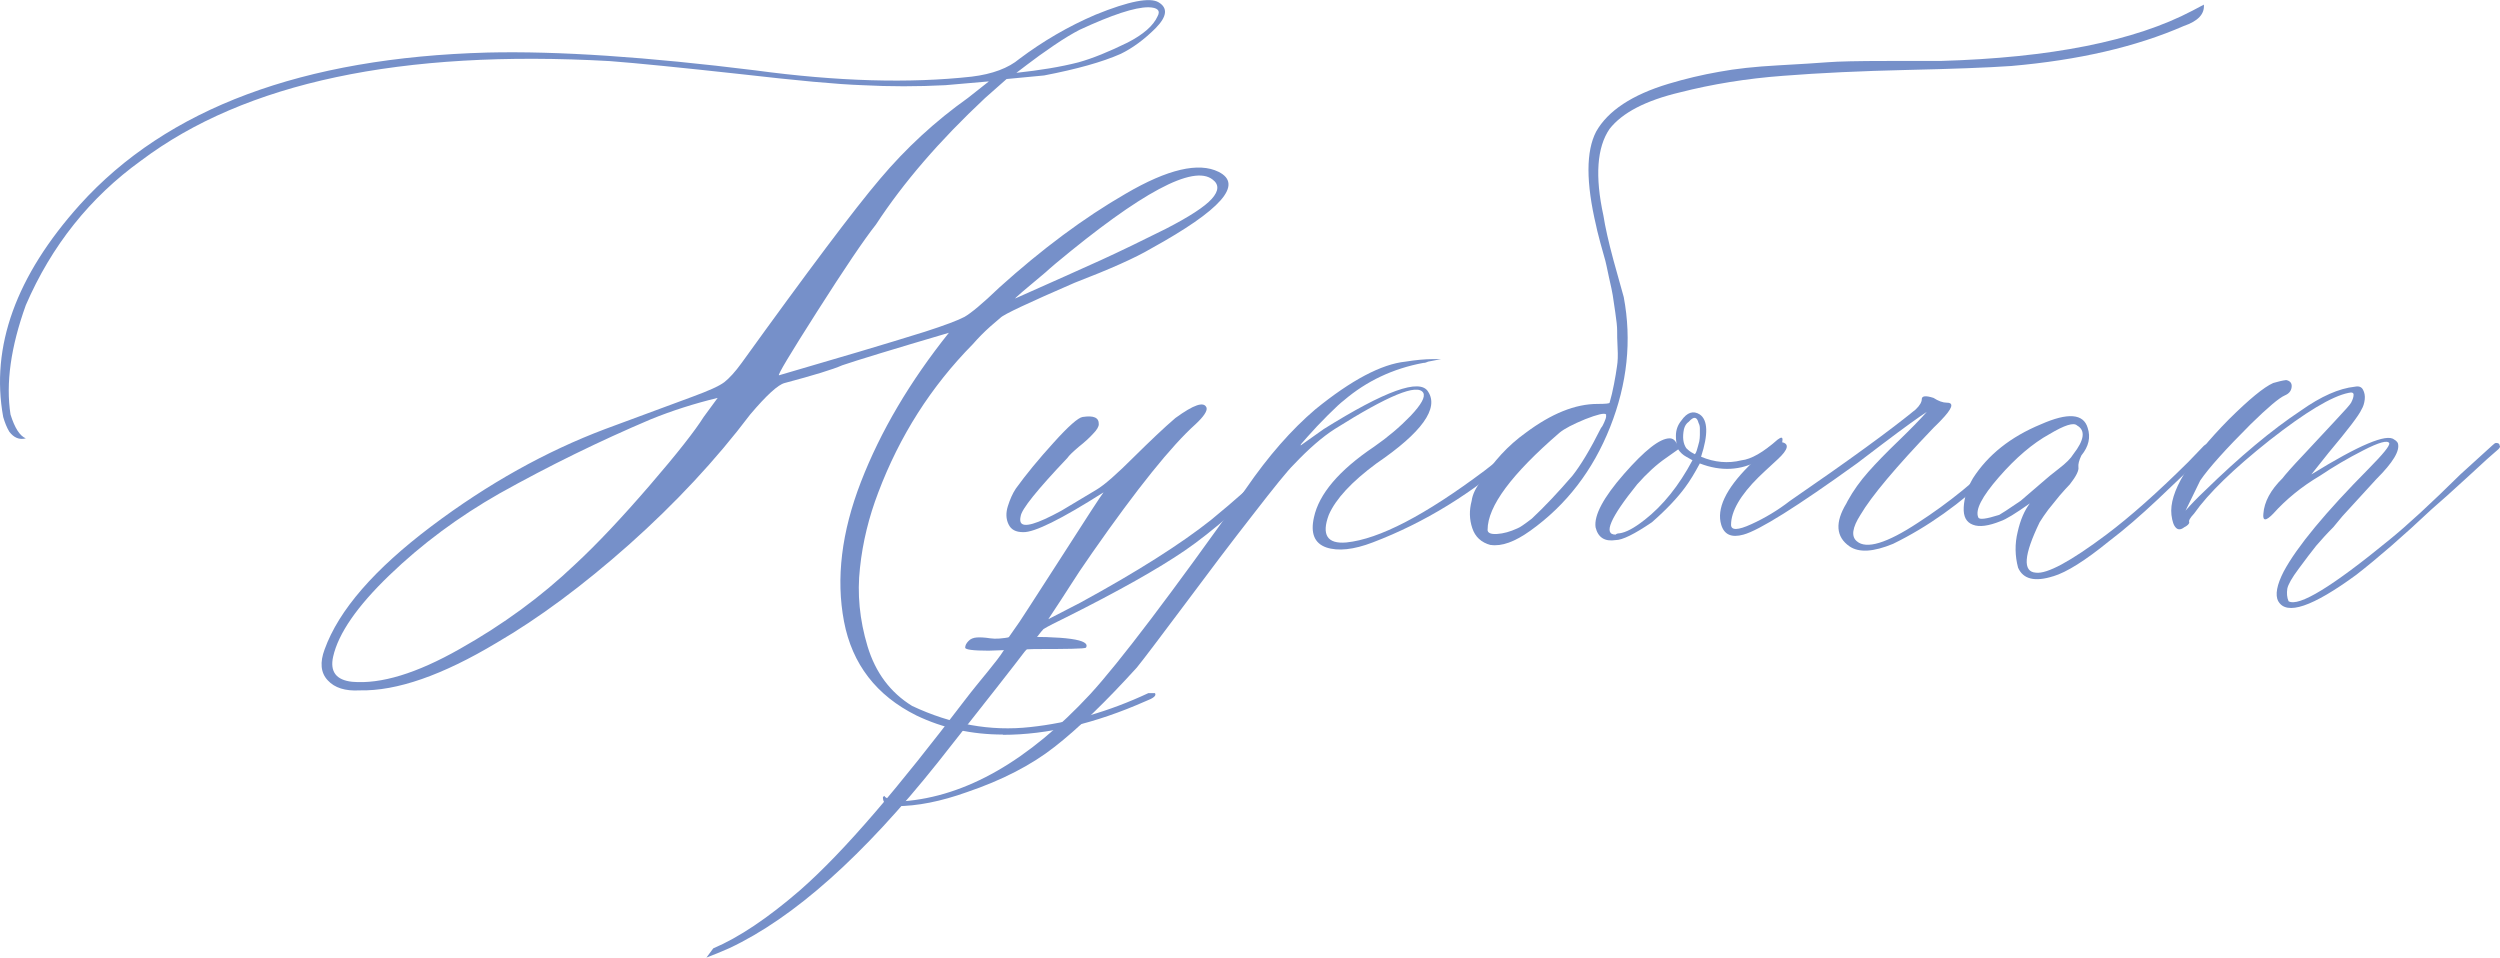 <?xml version="1.0" encoding="UTF-8"?> <svg xmlns="http://www.w3.org/2000/svg" xmlns:xlink="http://www.w3.org/1999/xlink" xmlns:xodm="http://www.corel.com/coreldraw/odm/2003" xml:space="preserve" width="151.85mm" height="58.163mm" version="1.1" style="shape-rendering:geometricPrecision; text-rendering:geometricPrecision; image-rendering:optimizeQuality; fill-rule:evenodd; clip-rule:evenodd" viewBox="0 0 567.54 217.39"> <defs> <style type="text/css"> .fil1 {fill:#7690C9} .fil0 {fill:#7690C9;fill-rule:nonzero} </style> </defs> <g id="Слой_x0020_1">  <path class="fil0" d="M227.67 166.76c-7.03,0 -13.59,-1.43 -19.63,-4.33 -9.08,-4.52 -14.59,-11.64 -16.44,-21.34 -1.85,-9.74 -0.57,-20.29 3.85,-31.7 4.42,-11.41 11.07,-22.72 19.96,-33.84 -12.88,3.8 -20.96,6.27 -24.19,7.37 -2.14,0.95 -6.51,2.28 -13.12,4.04 -1.47,0.38 -4.09,2.76 -7.79,7.13 -7.79,10.31 -16.97,20.15 -27.47,29.51 -10.55,9.36 -20.58,16.78 -30.04,22.29 -12.36,7.41 -22.72,11.03 -31.18,10.84 -3.23,0.19 -5.66,-0.57 -7.22,-2.28 -1.62,-1.71 -1.81,-4.09 -0.71,-7.03 3.23,-8.94 11.31,-18.2 24.24,-27.95 12.88,-9.7 26.05,-17.01 39.4,-22.05l19.91 -7.37c3.61,-1.33 5.99,-2.38 7.18,-3.28 1.14,-0.9 2.47,-2.33 3.94,-4.37 15.07,-20.91 25.52,-34.84 31.42,-41.78 5.89,-6.99 12.55,-13.12 19.96,-18.39l4.75 -3.75 -9.89 0.86c-6.32,0.33 -12.59,0.33 -18.82,0 -5.66,-0.19 -14.88,-1.05 -27.71,-2.52 -13.45,-1.47 -23.34,-2.47 -29.66,-2.95 -47.34,-2.66 -82.79,4.85 -106.37,22.58 -11.6,8.36 -20.34,19.3 -26.19,32.84 -3.42,9.51 -4.56,17.73 -3.47,24.81 0.95,3.04 2.09,4.85 3.47,5.42 -1.47,0.38 -2.71,-0.14 -3.75,-1.52 -0.57,-0.95 -1,-2.04 -1.38,-3.33 -2.9,-15.97 2.9,-32.03 17.4,-48.19 19.77,-21.91 50.62,-33.41 92.58,-34.55 15.97,-0.38 36.22,1 60.74,4.04 18.63,2.52 35.03,2.99 49.14,1.43 4.71,-0.57 8.36,-1.95 10.84,-4.04 5.32,-3.99 11.07,-7.37 17.3,-10.03 7.6,-3.09 12.36,-3.99 14.31,-2.8 2.14,1.28 1.9,3.23 -0.67,5.85 -2.61,2.61 -5.28,4.56 -7.94,5.85 -4.18,1.85 -9.98,3.47 -17.4,4.9l-8.51 0.81 -4.9 4.33c-10.31,9.65 -18.54,19.2 -24.76,28.71 -2.71,3.42 -7.13,9.98 -13.31,19.68 -6.18,9.7 -9.08,14.54 -8.7,14.54 13.07,-3.8 24.14,-7.08 33.13,-9.89 4.56,-1.47 7.56,-2.61 8.98,-3.37 1.43,-0.81 4.09,-2.99 7.89,-6.65 9.65,-8.7 19.2,-15.83 28.75,-21.34 9.51,-5.56 16.54,-7.18 21.05,-4.94 5.7,2.85 0.57,8.65 -15.3,17.4 -3.61,2.14 -9.41,4.71 -17.4,7.79 -10.5,4.56 -16.11,7.18 -16.82,7.94 -0.19,0.19 -1,0.86 -2.33,2 -1.33,1.19 -2.66,2.52 -3.94,3.99 -9.51,9.65 -16.63,20.86 -21.48,33.7 -2.09,5.47 -3.52,11.17 -4.14,17.06 -0.67,5.89 -0.09,11.83 1.71,17.82 1.81,5.99 5.18,10.5 10.12,13.55 8.89,4.18 17.82,5.8 26.81,4.8 8.94,-0.95 17.87,-3.52 26.81,-7.7l1.52 0c0.38,0.57 -0.33,1.14 -2.09,1.81 -11.5,5.09 -22.34,7.65 -32.46,7.65zm3.09 -150.23c5.28,-0.57 9.98,-1.33 14.07,-2.38 3.23,-0.9 6.94,-2.42 11.12,-4.47 3.61,-1.85 5.89,-3.85 6.84,-5.99 0.71,-1.28 0,-2 -2.09,-2.04 -3.09,0 -8.27,1.71 -15.64,5.13 -1.47,0.76 -3.42,1.9 -5.85,3.56 -2.38,1.62 -4.42,3.09 -6.08,4.37l-2.38 1.81zm-0.29 51.23c8.56,-3.8 15.02,-6.7 19.44,-8.7 4.37,-2 9.27,-4.37 14.69,-7.08 5.37,-2.76 8.89,-5.04 10.5,-6.84 1.62,-1.81 1.66,-3.28 0.19,-4.37 -4.37,-3.47 -16.25,2.9 -35.65,19.06 -1.09,0.95 -1.85,1.57 -2.23,1.95 -4.8,3.99 -7.13,5.99 -6.94,5.99zm-150.52 87.02c6.51,0.57 14.64,-1.9 24.43,-7.46 9.79,-5.51 18.49,-11.88 26.09,-19.11 5.13,-4.75 10.79,-10.79 17.06,-18.06 6.27,-7.27 10.31,-12.45 12.21,-15.49l3.18 -4.33c-5.28,1.28 -10.36,2.9 -15.16,4.85 -11.64,4.94 -23.1,10.55 -34.41,16.87 -9.27,5.28 -17.59,11.45 -24.9,18.49 -7.37,7.08 -11.64,13.26 -12.83,18.54 -0.76,3.42 0.71,5.32 4.33,5.7z"></path> <path class="fil1" d="M161.91 215.31l-1.54 2.08c1.56,-0.58 3.3,-1.3 5.23,-2.15 14.64,-6.89 30.42,-20.96 47.34,-42.2 11.22,-14.21 17.78,-22.58 19.63,-25.05 0.86,-0.95 1.71,-2 2.66,-3.14 0.9,-1.19 1.47,-1.85 1.66,-2.04 1.09,-0.67 2.8,-1.52 5.13,-2.66 11.98,-5.99 20.96,-11.07 26.95,-15.16 5.99,-4.09 14.31,-11.26 25,-21.58 1.28,-1.28 1.66,-2.23 1.09,-2.8 -0.14,-0.14 -0.52,0 -1.09,0.57 -7.79,7.27 -14.16,12.88 -19.06,16.87 -6.89,5.47 -16.78,11.74 -29.66,18.77l-7.27 3.75c0.19,-0.29 0.67,-1 1.47,-2.23 0.81,-1.19 1.9,-2.9 3.28,-5.04 1.38,-2.19 3.14,-4.85 5.28,-7.89 10.12,-14.5 17.92,-24.19 23.38,-29.09 1.9,-1.76 2.71,-3.04 2.52,-3.75 -0.57,-1.52 -2.9,-0.71 -7.08,2.33 -2.61,2.23 -5.7,5.18 -9.36,8.79 -3.9,3.9 -6.75,6.42 -8.6,7.51l-7.94 4.75c-5.56,3.04 -8.65,3.94 -9.22,2.61 -0.14,-0.33 -0.14,-0.81 0,-1.38 0.19,-1.57 3.75,-5.99 10.6,-13.21 0.38,-0.57 1.24,-1.38 2.57,-2.52 1.38,-1.09 2.47,-2.09 3.28,-2.99 0.86,-0.86 1.28,-1.62 1.28,-2.14 0.05,-1.52 -1.14,-2.04 -3.66,-1.66 -1,0.14 -3.23,2.09 -6.61,5.85 -3.37,3.71 -6.23,7.18 -8.56,10.41 -0.76,1.14 -1.33,2.47 -1.81,3.99 -0.48,1.52 -0.43,2.9 0.14,4.09 0.57,1.24 1.66,1.81 3.33,1.81 2.52,0.09 8.6,-2.9 18.25,-9.03 -0.57,0.71 -3.85,5.75 -9.84,15.11 -5.99,9.32 -9.08,14.07 -9.22,14.26l-2.52 3.61 -0.99 2.76c-1.76,2.85 -5.11,6.44 -9.04,11.59 -14.76,19.38 -26.95,33.93 -37.31,43.01 -7.31,6.32 -13.88,10.72 -19.7,13.19z"></path> <path class="fil0" d="M203.34 183.06c-1.85,0 -2.8,-0.62 -2.9,-1.81l0 -0.29 0.29 -0.29 0.24 0.29c0.76,0.57 2.09,0.86 4.04,0.95 14.31,-1.09 28.47,-9.22 42.49,-24.33 6.51,-7.08 18.3,-22.62 35.36,-46.67 5.09,-7.41 10.36,-13.4 15.73,-17.97 8.17,-6.65 15.02,-10.27 20.48,-10.84 2.33,-0.38 4.42,-0.57 6.27,-0.57 1.28,0 1.9,0 1.81,0 -0.09,0 -1.09,0.19 -2.95,0.57 -0.38,0.19 -0.71,0.29 -1.09,0.29 -6.89,1.28 -12.88,4.13 -17.97,8.46 -0.76,0.57 -2,1.71 -3.71,3.42 -1.71,1.71 -3.28,3.37 -4.66,4.94l-1.95 2.23 5.7 -4.04c13.93,-8.7 21.82,-11.55 23.67,-8.51 2.52,3.8 -1.38,9.27 -11.69,16.3 -5.66,4.18 -9.27,8.08 -10.84,11.69 -1.71,4.56 -0.33,6.65 3.99,6.27 7.46,-0.76 17.87,-6.18 31.37,-16.3 1.66,-1.28 3.37,-2.61 5.13,-4.04 0.38,-0.19 0.9,-0.57 1.52,-1.24 0.67,-0.67 1.24,-1.05 1.71,-1.24 0.52,-0.57 0.81,-0.38 0.81,0.52 0,0.38 -0.52,1.05 -1.52,1.95 -10.31,9.13 -21.29,15.87 -33.03,20.34 -4.33,1.66 -7.89,2.04 -10.55,1.14 -2.71,-0.95 -3.61,-3.23 -2.8,-6.84 1.14,-5.28 5.66,-10.65 13.64,-16.02 3.09,-2.14 5.85,-4.47 8.32,-7.03 2.42,-2.57 3.37,-4.28 2.85,-5.23 -1.33,-2.14 -7.98,0.62 -20.06,8.22 -2.9,1.85 -5.99,4.56 -9.32,8.08 -1.33,1.28 -4.42,5.09 -9.27,11.36 -4.9,6.27 -10.08,13.12 -15.59,20.53 -5.56,7.41 -9.13,12.17 -10.79,14.21 -7.08,7.79 -13.26,13.78 -18.63,17.97 -5.32,4.18 -11.98,7.6 -19.96,10.31 -5.85,2.09 -11.22,3.18 -16.16,3.18z"></path> <path class="fil0" d="M338.41 123.74c-2.14,-0.57 -3.52,-1.85 -4.18,-3.85 -0.67,-2 -0.71,-4.04 -0.14,-6.18 0.19,-1.47 0.95,-3.04 2.23,-4.61 2.71,-4.37 6.04,-7.98 10.03,-10.84 5.85,-4.37 11.26,-6.56 16.3,-6.56 1.85,0 2.76,-0.09 2.76,-0.29 0.38,-1.28 0.71,-2.71 1,-4.23 0.29,-1.52 0.52,-2.85 0.67,-3.99 0.19,-1.09 0.24,-2.52 0.14,-4.23 -0.1,-1.71 -0.1,-3.04 -0.1,-3.9 0,-0.9 -0.14,-2.28 -0.43,-4.18 -0.29,-1.9 -0.48,-3.18 -0.57,-3.85 -0.09,-0.62 -0.38,-2 -0.86,-4.09 -0.43,-2.09 -0.71,-3.33 -0.81,-3.71 -0.09,-0.33 -0.48,-1.71 -1.14,-4.09 -0.62,-2.38 -0.95,-3.66 -0.95,-3.85 -2.33,-9.84 -2.33,-16.97 0,-21.43 2.66,-4.71 8.17,-8.36 16.44,-10.84 3.8,-1.14 7.6,-2.04 11.41,-2.71 3.8,-0.71 8.27,-1.19 13.4,-1.47 5.18,-0.29 8.93,-0.52 11.31,-0.71 2.38,-0.19 6.84,-0.29 13.5,-0.29 6.65,0 10.65,0 12.02,0 25.09,-0.71 44.15,-4.51 57.27,-11.41l2.61 -1.38c0.19,2.14 -1.33,3.75 -4.56,4.85 -10.88,4.75 -23.91,7.75 -39.16,9.08 -5.47,0.38 -13.36,0.67 -23.72,0.9 -10.36,0.24 -19.72,0.67 -28.09,1.33 -8.32,0.62 -16.11,1.9 -23.38,3.75 -7.79,1.85 -13.12,4.61 -16.02,8.32 -2.85,4.18 -3.33,10.74 -1.38,19.68 0.38,2.47 1.14,5.89 2.28,10.12 1.19,4.28 1.95,7.08 2.33,8.36 1.85,9.84 0.81,19.68 -3.09,29.51 -3.9,9.84 -9.93,17.68 -18.11,23.53 -3.52,2.52 -6.51,3.61 -9.03,3.23zm-0.71 -3.47c0,0.71 0.71,1.05 2.19,0.95 1.43,-0.09 2.95,-0.52 4.52,-1.24 0.57,-0.19 1.66,-0.95 3.33,-2.23 2.9,-2.71 5.94,-5.94 9.22,-9.74 1.85,-2.33 4.04,-5.94 6.51,-10.88 0.19,-0.19 0.43,-0.57 0.71,-1.24 0.29,-0.67 0.43,-1.09 0.43,-1.24l0 -0.57c-0.38,-0.38 -1.95,0 -4.75,1.09 -2.76,1.14 -4.71,2.14 -5.85,3.09 -10.84,9.36 -16.3,16.68 -16.3,22.01z"></path> <path class="fil0" d="M403.57 99.79c0.76,-0.57 1.09,-0.57 1.09,0 0,0.57 -0.19,1 -0.52,1.38 -2.14,1.66 -3.71,2.8 -4.75,3.33 -4.18,2.33 -8.7,2.57 -13.5,0.71 -1.14,2.14 -2.23,3.94 -3.33,5.42 -1.71,2.33 -4.18,4.99 -7.56,7.94 -3.99,2.71 -6.7,4.04 -8.22,4.04 -2.47,0.38 -3.99,-0.57 -4.56,-2.9 -0.38,-2.71 1.76,-6.75 6.46,-12.12 4.71,-5.37 8.13,-8.08 10.36,-8.08 0.76,0 1.33,0.48 1.66,1.38 -0.14,-0.33 -0.24,-1 -0.24,-1.95 0,-1.28 0.38,-2.42 1.24,-3.47 1.28,-1.85 2.71,-2.33 4.18,-1.38 1.85,1.28 1.95,4.51 0.29,9.6 3.04,1.28 6.13,1.57 9.17,0.81 2.23,-0.24 4.99,-1.85 8.22,-4.71zm-18.82 3.33c0.19,-0.19 0.33,-0.48 0.43,-0.81 0.09,-0.38 0.19,-0.71 0.29,-1 0.09,-0.29 0.19,-0.67 0.29,-1.09 0.09,-0.48 0.14,-0.95 0.14,-1.47 0,-0.52 0,-1 0,-1.47 0,-0.48 -0.09,-0.86 -0.29,-1.24 -0.38,-1.47 -1.09,-1.57 -2.23,-0.29 -0.57,0.38 -0.9,0.95 -1.09,1.66 -0.38,1.85 -0.19,3.28 0.52,4.33 0.57,0.57 1.05,0.9 1.43,1.09l0.52 0.29zm-11.41 14.92c4.18,-3.28 7.79,-7.75 10.88,-13.55l-1.43 -0.81c-0.71,-0.38 -1.33,-0.95 -1.81,-1.66l-2.76 1.95c-2.14,1.47 -4.33,3.47 -6.56,5.99 -6.13,7.6 -7.75,11.41 -4.9,11.41 0.19,-0.19 0.48,-0.29 0.86,-0.29 1.47,-0.19 3.37,-1.19 5.7,-3.04z"></path> <path class="fil0" d="M419.87 124.03c-3.09,-2.14 -3.33,-5.42 -0.71,-9.74l0.29 -0.57c1.28,-2.33 2.85,-4.51 4.71,-6.61 1.85,-2.09 4.13,-4.42 6.8,-6.99 2.61,-2.52 4.8,-4.75 6.46,-6.61 -1.47,0.95 -4.9,3.37 -10.17,7.37l-5.7 4.33c-13.64,9.84 -22.24,15.21 -25.76,16.16 -2.71,0.76 -4.37,0 -5.04,-2.23 -1.09,-3.61 1,-8.08 6.27,-13.36 3.61,-3.8 6.08,-5.61 7.37,-5.42 1.9,0.33 1.62,1.66 -0.81,3.9 -2.33,2.14 -3.75,3.47 -4.33,4.04 -4.18,4.13 -6.27,7.79 -6.27,10.84 0,1.28 1.52,1.28 4.61,-0.14 3.04,-1.38 5.99,-3.14 8.75,-5.28 13.5,-9.27 23,-16.21 28.56,-20.77 0.95,-0.9 1.38,-1.71 1.38,-2.33 0,-0.76 0.9,-0.86 2.66,-0.29 1.09,0.71 2.14,1.09 3.04,1.09 1.71,0 1.24,1.33 -1.38,4.04 -0.38,0.38 -0.9,0.95 -1.66,1.66 -8.56,8.94 -14.07,15.49 -16.59,19.77 -1.85,2.9 -2.14,4.9 -0.81,5.99 2.14,1.85 6.75,0.48 13.83,-4.18 7.13,-4.61 13.4,-9.74 18.87,-15.3l2.66 -2.52c0.57,-0.52 1,-0.52 1.38,0 0.19,0.38 0.09,0.76 -0.29,1.14l-5.7 5.42c-7.22,6.89 -14.73,12.21 -22.53,16.02 -4.47,1.85 -7.75,2.04 -9.89,0.57z"></path> <path class="fil0" d="M466.12 130.82c-4.18,1.33 -6.84,0.67 -7.98,-1.95 -0.71,-2.66 -0.76,-5.42 -0.09,-8.13 0.62,-2.76 1.57,-4.9 2.76,-6.46 -3.23,2.28 -5.47,3.66 -6.65,4.04 -2.71,1.09 -4.8,1.38 -6.27,0.81 -1.52,-0.57 -2.19,-1.85 -2.09,-3.94 0.1,-2.09 0.76,-4.32 2.09,-6.61 3.42,-5.32 8.55,-9.41 15.45,-12.26 6.13,-2.71 9.65,-2.42 10.6,0.81 0.71,2.14 0.24,4.23 -1.43,6.27 -0.52,1.09 -0.76,2 -0.67,2.66 0.14,0.71 -0.48,2.04 -1.95,3.9 -0.57,0.57 -1.33,1.43 -2.33,2.57 -0.95,1.14 -1.81,2.23 -2.57,3.18 -0.76,1 -1.38,1.95 -1.95,2.85 -3.61,7.46 -3.9,11.26 -0.86,11.45 2.52,0.33 7.84,-2.52 16.02,-8.65 5.32,-3.99 11.5,-9.46 18.54,-16.44l3.61 -3.75c1.33,-0.9 2,-0.9 2.09,0 0,0.19 -0.62,0.86 -1.81,1.95l-10.84 10.31c-3.85,3.61 -7.51,6.8 -11.03,9.46 -5.37,4.37 -9.6,7.03 -12.64,7.94zm-17.01 -13.36c0.19,0.57 1.76,0.38 4.75,-0.57 0.38,-0.19 2,-1.24 4.85,-3.18 0.19,-0.19 2.09,-1.81 5.7,-4.9 0.38,-0.33 1.38,-1.19 2.99,-2.42 1.62,-1.24 2.71,-2.33 3.28,-3.28 2.52,-3.23 2.8,-5.42 0.86,-6.51 -0.76,-0.76 -2.85,-0.09 -6.27,1.95 -3.8,2.09 -7.65,5.37 -11.5,9.79 -3.85,4.42 -5.42,7.46 -4.66,9.13z"></path> <path class="fil0" d="M517.21 136.53c-0.76,-1.47 -0.33,-3.75 1.24,-6.8 3.04,-5.66 9.51,-13.45 19.34,-23.38 3.23,-3.28 4.8,-5.18 4.61,-5.75 -0.38,-0.71 -2.33,-0.19 -5.85,1.62 -3.56,1.81 -6.84,3.75 -9.89,5.8 -4.18,2.47 -7.7,5.37 -10.6,8.6 -1.66,1.71 -2.42,1.71 -2.23,0 0.19,-2.66 1.62,-5.37 4.33,-8.03 0.57,-0.76 2.14,-2.57 4.8,-5.37 2.66,-2.85 5.04,-5.42 7.22,-7.75 2.19,-2.33 3.37,-3.66 3.56,-4.04 0.38,-0.71 0.57,-1.33 0.57,-1.81 0,-0.48 -0.38,-0.62 -1.14,-0.43 -3.8,0.76 -9.79,4.37 -17.97,10.79 -8.13,6.46 -13.88,12.02 -17.11,16.63 -0.9,0.95 -1.28,1.62 -1.09,1.95 0,0.38 -0.38,0.76 -1.14,1.14 -0.71,0.57 -1.38,0.62 -1.85,0.14 -0.52,-0.48 -0.86,-1.43 -1.05,-2.95 -0.57,-5.09 3.8,-12.31 13.07,-21.72 4.56,-4.51 7.89,-7.27 10.03,-8.22 1.14,-0.33 2.09,-0.57 2.95,-0.67 0.9,0.19 1.33,0.71 1.24,1.57 -0.09,0.9 -0.62,1.52 -1.52,1.9 -1.33,0.57 -3.9,2.76 -7.79,6.56 -5.66,5.66 -9.51,9.93 -11.45,12.78l-3.33 6.84c1.14,-1.33 2.57,-2.8 4.33,-4.47 7.98,-7.79 15.26,-13.88 21.86,-18.25 4.56,-3.23 8.65,-5.04 12.26,-5.42 0.9,-0.19 1.52,0.05 1.85,0.71 0.33,0.62 0.48,1.38 0.38,2.19 -0.1,0.86 -0.33,1.62 -0.71,2.23 -0.57,1.33 -3.09,4.61 -7.51,9.89l-3.9 4.9c10.84,-6.7 17.11,-9.32 18.77,-7.94 0.38,0.19 0.67,0.48 0.86,0.81 0.57,1.71 -1.09,4.42 -4.9,8.22l-7.65 8.36 -2.09 2.52c-1.47,1.47 -2.76,2.9 -3.9,4.23 -1.09,1.38 -2.42,3.09 -3.94,5.18 -1.57,2.09 -2.42,3.61 -2.61,4.56 -0.14,1 -0.1,1.95 0.29,2.85 2.33,1.33 9.93,-3.33 22.86,-13.93 3.99,-3.23 9.36,-8.17 16.16,-14.88l7.22 -6.56c0.38,-0.38 0.67,-0.57 0.86,-0.57 0.52,0 0.81,0.19 0.81,0.57 0.19,0.19 0.1,0.48 -0.29,0.86 -1.09,0.9 -3.42,2.99 -6.94,6.27 -3.52,3.23 -6.27,5.7 -8.22,7.37 -6.51,6.13 -12.21,11.07 -17.11,14.88 -9.93,7.27 -15.83,9.27 -17.68,5.99z"></path> <path class="fil0" d="M234.85 147.35l-10.43 0.37c-3.56,0 -5.31,-0.25 -5.31,-0.69 0,-0.5 0.25,-1 0.75,-1.5 0.44,-0.5 1.12,-0.75 1.87,-0.81 0.81,-0.06 1.81,0 3.06,0.19 1.19,0.19 2.81,0.06 4.75,-0.31 12.43,-0.19 18.11,0.56 16.99,2.44 -0.37,0.25 -4.25,0.31 -11.68,0.31z"></path> </g> </svg> 
